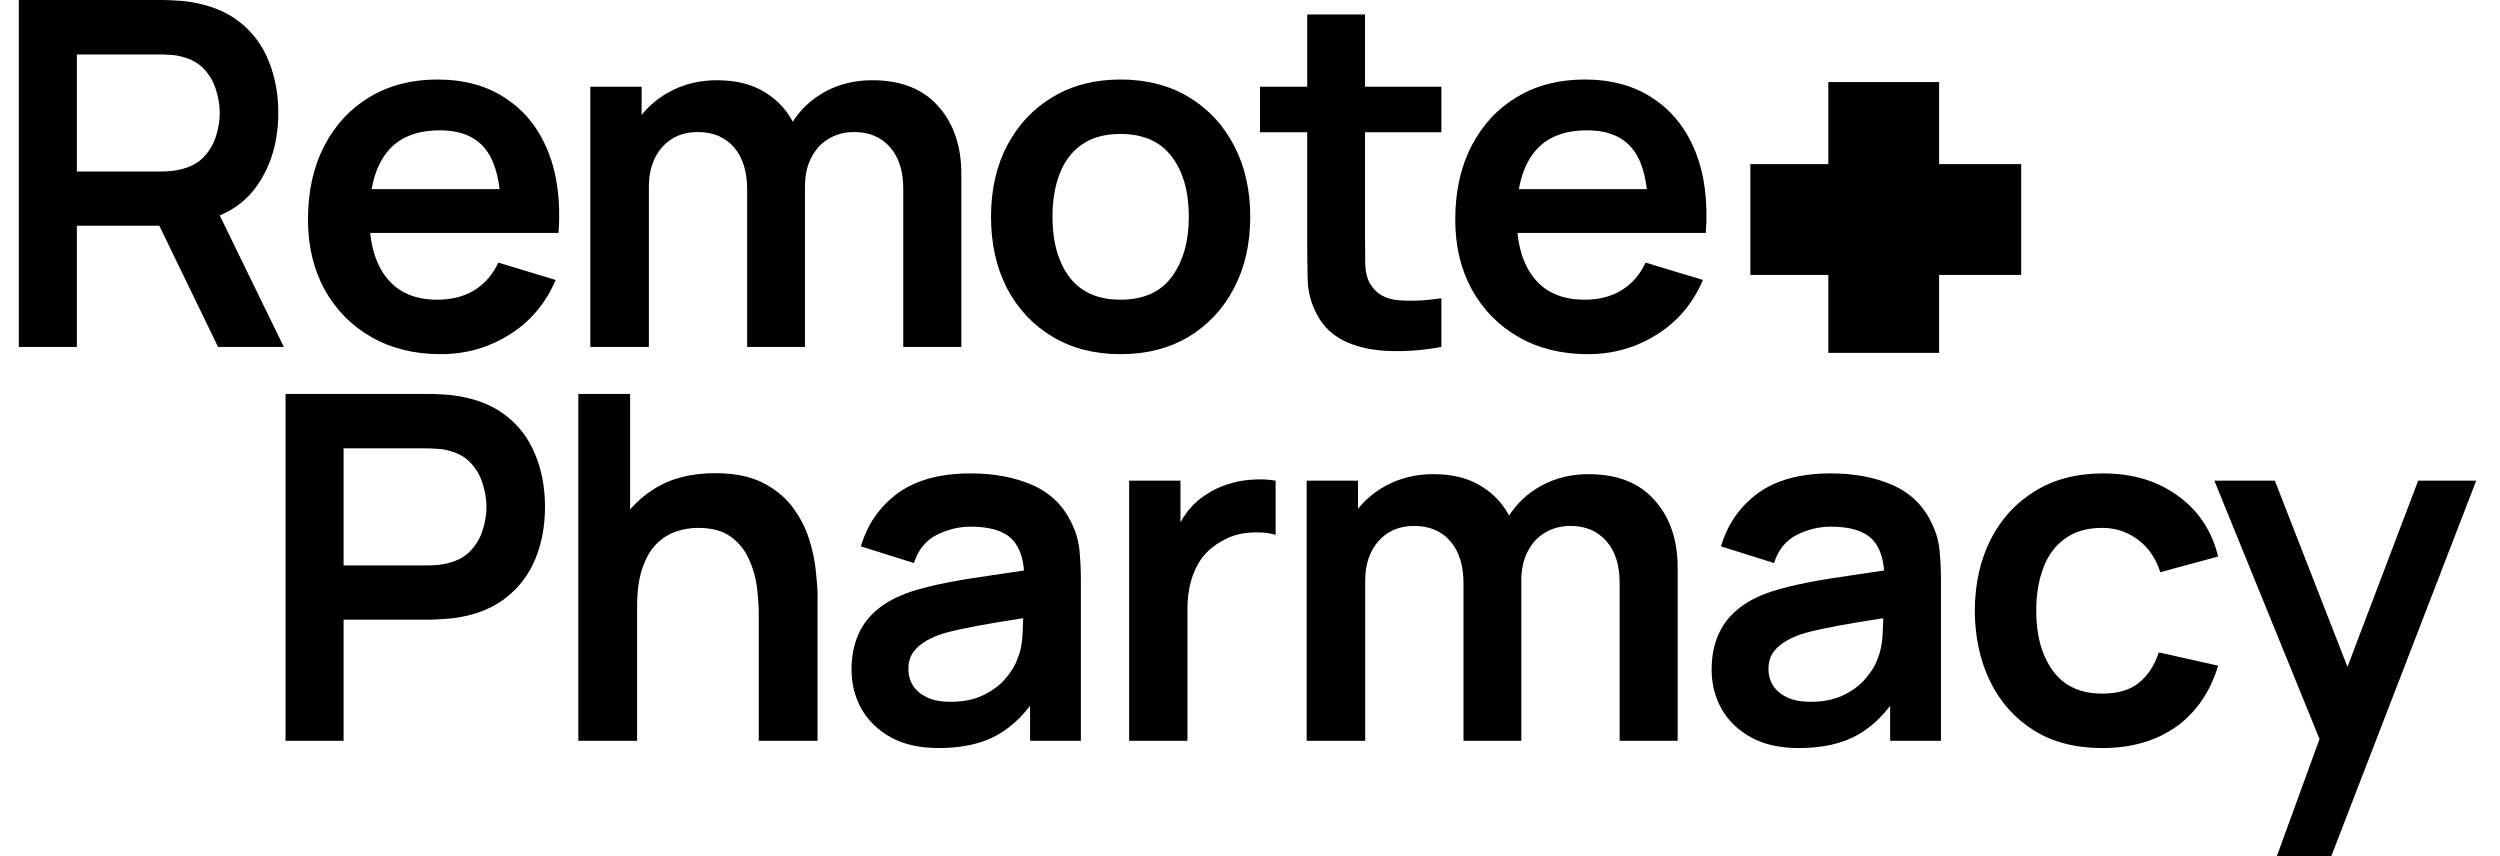 <svg width="108" height="37" viewBox="0 0 108 37" fill="none" xmlns="http://www.w3.org/2000/svg">
<g clip-path="url(#clip0_11_1099)">
<path d="M68.602 15.3C67.464 15.3 66.465 15.053 65.604 14.561C64.744 14.068 64.071 13.384 63.585 12.51C63.106 11.636 62.867 10.63 62.867 9.492C62.867 8.264 63.103 7.199 63.575 6.297C64.047 5.388 64.702 4.684 65.542 4.184C66.381 3.684 67.353 3.435 68.456 3.435C69.621 3.435 70.611 3.709 71.422 4.257C72.241 4.798 72.848 5.565 73.243 6.557C73.639 7.549 73.788 8.718 73.691 10.064H71.204V9.149C71.197 7.927 70.982 7.036 70.559 6.474C70.135 5.912 69.469 5.631 68.56 5.631C67.533 5.631 66.77 5.95 66.27 6.588C65.77 7.22 65.521 8.146 65.521 9.367C65.521 10.505 65.77 11.386 66.27 12.011C66.77 12.635 67.499 12.947 68.456 12.947C69.073 12.947 69.604 12.812 70.048 12.541C70.5 12.264 70.847 11.865 71.089 11.345L73.566 12.094C73.136 13.107 72.47 13.895 71.568 14.457C70.673 15.019 69.684 15.3 68.602 15.3ZM64.73 10.064V8.17H72.463V10.064H64.73Z" fill="black"/>
<path d="M62.268 14.987C61.525 15.126 60.797 15.185 60.082 15.164C59.375 15.15 58.74 15.022 58.178 14.779C57.616 14.53 57.189 14.137 56.898 13.603C56.641 13.117 56.506 12.621 56.492 12.115C56.478 11.608 56.471 11.036 56.471 10.398V0.625H58.969V10.252C58.969 10.703 58.972 11.098 58.979 11.438C58.993 11.778 59.066 12.056 59.198 12.271C59.448 12.687 59.847 12.92 60.395 12.968C60.943 13.017 61.567 12.989 62.268 12.885V14.987ZM54.431 5.714V3.747H62.268V5.714H54.431Z" fill="black"/>
<path d="M48.401 15.3C47.278 15.3 46.296 15.046 45.456 14.54C44.617 14.033 43.964 13.336 43.499 12.448C43.041 11.553 42.812 10.526 42.812 9.367C42.812 8.188 43.048 7.154 43.52 6.266C43.992 5.377 44.648 4.684 45.487 4.184C46.327 3.684 47.298 3.435 48.401 3.435C49.532 3.435 50.518 3.688 51.357 4.194C52.197 4.701 52.849 5.402 53.314 6.297C53.779 7.185 54.011 8.208 54.011 9.367C54.011 10.533 53.776 11.563 53.304 12.458C52.839 13.346 52.187 14.044 51.347 14.55C50.507 15.05 49.526 15.3 48.401 15.3ZM48.401 12.947C49.401 12.947 50.143 12.614 50.629 11.948C51.114 11.282 51.357 10.422 51.357 9.367C51.357 8.278 51.111 7.41 50.618 6.765C50.126 6.113 49.387 5.787 48.401 5.787C47.728 5.787 47.173 5.939 46.736 6.245C46.306 6.543 45.987 6.963 45.779 7.504C45.571 8.038 45.467 8.659 45.467 9.367C45.467 10.456 45.713 11.327 46.206 11.979C46.705 12.625 47.437 12.947 48.401 12.947Z" fill="black"/>
<path d="M39.021 14.987V8.16C39.021 7.39 38.831 6.789 38.449 6.359C38.067 5.922 37.55 5.704 36.898 5.704C36.496 5.704 36.135 5.797 35.816 5.985C35.496 6.165 35.243 6.436 35.056 6.796C34.868 7.15 34.775 7.573 34.775 8.066L33.661 7.41C33.654 6.633 33.828 5.95 34.182 5.36C34.542 4.763 35.028 4.298 35.639 3.965C36.249 3.632 36.929 3.466 37.679 3.466C38.921 3.466 39.871 3.841 40.531 4.59C41.197 5.332 41.53 6.311 41.53 7.525V14.987H39.021ZM25.502 14.987V3.747H27.718V7.233H28.031V14.987H25.502ZM32.277 14.987V8.191C32.277 7.407 32.086 6.796 31.705 6.359C31.323 5.922 30.802 5.704 30.143 5.704C29.505 5.704 28.991 5.922 28.603 6.359C28.221 6.796 28.031 7.365 28.031 8.066L26.907 7.317C26.907 6.588 27.087 5.932 27.448 5.35C27.808 4.767 28.294 4.309 28.905 3.976C29.522 3.636 30.213 3.466 30.976 3.466C31.816 3.466 32.516 3.646 33.078 4.007C33.647 4.361 34.071 4.847 34.348 5.464C34.633 6.075 34.775 6.765 34.775 7.535V14.987H32.277Z" fill="black"/>
<path d="M19.04 15.3C17.902 15.3 16.903 15.053 16.043 14.561C15.182 14.068 14.509 13.384 14.023 12.51C13.545 11.636 13.305 10.63 13.305 9.492C13.305 8.264 13.541 7.199 14.013 6.297C14.485 5.388 15.14 4.684 15.98 4.184C16.82 3.684 17.791 3.435 18.894 3.435C20.06 3.435 21.049 3.709 21.86 4.257C22.679 4.798 23.286 5.565 23.682 6.557C24.077 7.549 24.227 8.718 24.129 10.064H21.642V9.149C21.635 7.927 21.42 7.036 20.997 6.474C20.573 5.912 19.907 5.631 18.998 5.631C17.971 5.631 17.208 5.95 16.709 6.588C16.209 7.22 15.959 8.146 15.959 9.367C15.959 10.505 16.209 11.386 16.709 12.011C17.208 12.635 17.937 12.947 18.894 12.947C19.512 12.947 20.043 12.812 20.487 12.541C20.938 12.264 21.285 11.865 21.527 11.345L24.005 12.094C23.574 13.107 22.908 13.895 22.006 14.457C21.111 15.019 20.122 15.3 19.04 15.3ZM15.168 10.064V8.17H22.901V10.064H15.168Z" fill="black"/>
<path d="M0.812 14.987V0H7.005C7.151 0 7.338 0.007 7.567 0.021C7.796 0.028 8.008 0.049 8.202 0.083C9.069 0.215 9.784 0.503 10.346 0.947C10.915 1.391 11.335 1.953 11.605 2.633C11.883 3.306 12.022 4.056 12.022 4.881C12.022 6.103 11.713 7.154 11.095 8.035C10.478 8.909 9.531 9.45 8.254 9.659L7.182 9.752H3.321V14.987H0.812ZM9.42 14.987L6.464 8.888L9.014 8.326L12.261 14.987H9.42ZM3.321 7.41H6.901C7.04 7.41 7.196 7.403 7.369 7.39C7.543 7.376 7.703 7.348 7.848 7.306C8.265 7.202 8.591 7.018 8.827 6.755C9.069 6.491 9.239 6.193 9.337 5.86C9.441 5.527 9.493 5.2 9.493 4.881C9.493 4.562 9.441 4.236 9.337 3.903C9.239 3.563 9.069 3.261 8.827 2.997C8.591 2.734 8.265 2.55 7.848 2.446C7.703 2.404 7.543 2.38 7.369 2.373C7.196 2.359 7.04 2.352 6.901 2.352H3.321V7.41Z" fill="black"/>
<path d="M98.355 37L100.52 31.057L100.562 32.806L95.66 20.764H98.272L101.748 29.673H101.082L104.465 20.764H106.973L100.707 37H98.355Z" fill="black"/>
<path d="M90.816 32.316C89.657 32.316 88.669 32.06 87.85 31.546C87.031 31.026 86.403 30.318 85.966 29.423C85.536 28.528 85.317 27.515 85.311 26.384C85.317 25.232 85.543 24.212 85.987 23.324C86.438 22.429 87.076 21.728 87.902 21.222C88.728 20.708 89.71 20.451 90.848 20.451C92.124 20.451 93.203 20.774 94.084 21.419C94.973 22.058 95.552 22.932 95.823 24.042L93.325 24.719C93.13 24.115 92.808 23.647 92.357 23.314C91.906 22.974 91.392 22.804 90.816 22.804C90.164 22.804 89.626 22.96 89.203 23.272C88.78 23.577 88.468 24 88.266 24.542C88.065 25.083 87.965 25.697 87.965 26.384C87.965 27.453 88.204 28.316 88.683 28.976C89.161 29.635 89.873 29.964 90.816 29.964C91.483 29.964 92.006 29.811 92.388 29.506C92.776 29.201 93.068 28.76 93.262 28.184L95.823 28.757C95.476 29.902 94.869 30.783 94.001 31.401C93.134 32.011 92.072 32.316 90.816 32.316Z" fill="black"/>
<path d="M77.71 32.316C76.898 32.316 76.21 32.164 75.648 31.858C75.087 31.546 74.66 31.133 74.369 30.62C74.084 30.107 73.942 29.541 73.942 28.923C73.942 28.382 74.032 27.896 74.213 27.466C74.393 27.029 74.67 26.654 75.045 26.342C75.42 26.023 75.905 25.763 76.502 25.562C76.953 25.416 77.481 25.284 78.084 25.166C78.695 25.048 79.354 24.941 80.061 24.843C80.776 24.739 81.522 24.628 82.299 24.511L81.404 25.02C81.411 24.243 81.238 23.671 80.884 23.303C80.53 22.935 79.933 22.752 79.094 22.752C78.587 22.752 78.098 22.869 77.626 23.105C77.154 23.341 76.824 23.747 76.637 24.323L74.348 23.605C74.625 22.654 75.153 21.891 75.93 21.315C76.713 20.739 77.769 20.451 79.094 20.451C80.093 20.451 80.971 20.614 81.727 20.941C82.49 21.267 83.055 21.801 83.423 22.543C83.624 22.939 83.746 23.345 83.787 23.761C83.829 24.171 83.85 24.618 83.85 25.104V32.004H81.654V29.569L82.018 29.964C81.512 30.776 80.919 31.373 80.238 31.754C79.565 32.129 78.722 32.316 77.71 32.316ZM78.209 30.318C78.778 30.318 79.263 30.218 79.666 30.016C80.068 29.815 80.387 29.569 80.624 29.277C80.867 28.986 81.03 28.712 81.113 28.455C81.245 28.136 81.318 27.772 81.332 27.362C81.352 26.946 81.363 26.609 81.363 26.353L82.133 26.582C81.377 26.7 80.728 26.804 80.186 26.894C79.645 26.984 79.18 27.071 78.792 27.154C78.403 27.23 78.06 27.317 77.762 27.414C77.47 27.518 77.224 27.64 77.023 27.779C76.821 27.917 76.665 28.077 76.554 28.257C76.45 28.438 76.398 28.649 76.398 28.892C76.398 29.17 76.467 29.416 76.606 29.631C76.745 29.839 76.946 30.006 77.21 30.131C77.481 30.256 77.814 30.318 78.209 30.318Z" fill="black"/>
<path d="M69.968 32.004V25.177C69.968 24.406 69.777 23.806 69.395 23.376C69.013 22.939 68.496 22.72 67.844 22.72C67.442 22.72 67.081 22.814 66.762 23.001C66.443 23.182 66.19 23.452 66.002 23.813C65.815 24.167 65.721 24.59 65.721 25.083L64.607 24.427C64.6 23.65 64.774 22.967 65.128 22.377C65.489 21.78 65.975 21.315 66.585 20.982C67.196 20.649 67.876 20.483 68.625 20.483C69.867 20.483 70.818 20.857 71.477 21.607C72.143 22.349 72.476 23.327 72.476 24.542V32.004H69.968ZM56.448 32.004V20.764H58.665V24.25H58.977V32.004H56.448ZM63.223 32.004V25.208C63.223 24.424 63.032 23.813 62.651 23.376C62.269 22.939 61.749 22.72 61.09 22.72C60.451 22.72 59.938 22.939 59.549 23.376C59.168 23.813 58.977 24.382 58.977 25.083L57.853 24.334C57.853 23.605 58.033 22.949 58.394 22.366C58.755 21.784 59.241 21.326 59.851 20.993C60.469 20.653 61.159 20.483 61.922 20.483C62.762 20.483 63.463 20.663 64.025 21.024C64.594 21.378 65.017 21.863 65.294 22.481C65.579 23.092 65.721 23.782 65.721 24.552V32.004H63.223Z" fill="black"/>
<path d="M48.779 32.004V20.764H50.996V23.501L50.725 23.147C50.864 22.772 51.048 22.433 51.277 22.127C51.513 21.815 51.794 21.558 52.12 21.357C52.398 21.17 52.703 21.024 53.036 20.92C53.376 20.809 53.723 20.743 54.077 20.722C54.431 20.694 54.774 20.708 55.107 20.764V23.105C54.774 23.008 54.389 22.977 53.952 23.012C53.522 23.047 53.133 23.168 52.786 23.376C52.439 23.564 52.155 23.803 51.933 24.094C51.718 24.386 51.558 24.719 51.454 25.093C51.35 25.461 51.298 25.86 51.298 26.29V32.004H48.779Z" fill="black"/>
<path d="M40.553 32.316C39.742 32.316 39.055 32.164 38.493 31.858C37.931 31.546 37.504 31.133 37.212 30.62C36.928 30.107 36.786 29.541 36.786 28.923C36.786 28.382 36.876 27.896 37.056 27.466C37.237 27.029 37.514 26.654 37.889 26.342C38.264 26.023 38.749 25.763 39.346 25.562C39.797 25.416 40.324 25.284 40.928 25.166C41.539 25.048 42.198 24.941 42.906 24.843C43.62 24.739 44.366 24.628 45.143 24.511L44.248 25.02C44.255 24.243 44.082 23.671 43.728 23.303C43.374 22.935 42.777 22.752 41.938 22.752C41.431 22.752 40.942 22.869 40.47 23.105C39.998 23.341 39.669 23.747 39.481 24.323L37.191 23.605C37.469 22.654 37.996 21.891 38.774 21.315C39.558 20.739 40.612 20.451 41.938 20.451C42.937 20.451 43.814 20.614 44.571 20.941C45.334 21.267 45.9 21.801 46.267 22.543C46.468 22.939 46.59 23.345 46.632 23.761C46.673 24.171 46.694 24.618 46.694 25.104V32.004H44.498V29.569L44.862 29.964C44.356 30.776 43.762 31.373 43.082 31.754C42.409 32.129 41.566 32.316 40.553 32.316ZM41.053 30.318C41.622 30.318 42.108 30.218 42.51 30.016C42.912 29.815 43.232 29.569 43.468 29.277C43.71 28.986 43.873 28.712 43.957 28.455C44.089 28.136 44.161 27.772 44.175 27.362C44.196 26.946 44.206 26.609 44.206 26.353L44.977 26.582C44.22 26.7 43.572 26.804 43.03 26.894C42.489 26.984 42.024 27.071 41.636 27.154C41.247 27.23 40.904 27.317 40.605 27.414C40.314 27.518 40.068 27.64 39.866 27.779C39.665 27.917 39.509 28.077 39.398 28.257C39.294 28.438 39.242 28.649 39.242 28.892C39.242 29.17 39.311 29.416 39.45 29.631C39.589 29.839 39.79 30.006 40.054 30.131C40.324 30.256 40.657 30.318 41.053 30.318Z" fill="black"/>
<path d="M32.779 32.004V26.592C32.779 26.238 32.755 25.846 32.706 25.416C32.657 24.986 32.543 24.573 32.363 24.177C32.189 23.775 31.925 23.445 31.572 23.189C31.225 22.932 30.753 22.804 30.156 22.804C29.837 22.804 29.521 22.856 29.209 22.96C28.897 23.064 28.612 23.244 28.355 23.501C28.106 23.751 27.904 24.098 27.752 24.542C27.599 24.979 27.523 25.541 27.523 26.228L26.035 25.593C26.035 24.635 26.218 23.768 26.586 22.991C26.961 22.214 27.509 21.596 28.231 21.138C28.952 20.674 29.84 20.441 30.895 20.441C31.728 20.441 32.415 20.58 32.956 20.857C33.497 21.135 33.927 21.489 34.246 21.919C34.566 22.349 34.801 22.807 34.954 23.293C35.107 23.779 35.204 24.24 35.245 24.677C35.294 25.107 35.318 25.458 35.318 25.728V32.004H32.779ZM24.983 32.004V17.017H27.221V24.906H27.523V32.004H24.983Z" fill="black"/>
<path d="M12.335 32.004V17.017H18.527C18.673 17.017 18.86 17.024 19.089 17.038C19.318 17.045 19.53 17.065 19.724 17.1C20.591 17.232 21.306 17.52 21.868 17.964C22.437 18.408 22.857 18.97 23.127 19.65C23.405 20.323 23.544 21.072 23.544 21.898C23.544 22.717 23.405 23.466 23.127 24.146C22.85 24.819 22.427 25.378 21.858 25.822C21.296 26.266 20.584 26.554 19.724 26.686C19.53 26.713 19.315 26.734 19.079 26.748C18.85 26.762 18.666 26.769 18.527 26.769H14.843V32.004H12.335ZM14.843 24.427H18.423C18.562 24.427 18.718 24.42 18.891 24.406C19.065 24.393 19.224 24.365 19.37 24.323C19.787 24.219 20.113 24.035 20.349 23.771C20.591 23.508 20.761 23.209 20.858 22.877C20.963 22.543 21.015 22.217 21.015 21.898C21.015 21.579 20.963 21.253 20.858 20.92C20.761 20.58 20.591 20.278 20.349 20.014C20.113 19.751 19.787 19.567 19.37 19.463C19.224 19.421 19.065 19.397 18.891 19.39C18.718 19.376 18.562 19.369 18.423 19.369H14.843V24.427Z" fill="black"/>
<path fill-rule="evenodd" clip-rule="evenodd" d="M83.77 3.545H78.984V7.09H75.616V11.876H78.984V15.244H83.77V11.876H87.315V7.09H83.77V3.545Z" fill="black"/>
</g>
<defs>
<clipPath id="clip0_11_1099">
<rect width="106.375" height="37" fill="white" transform="translate(0.812)"/>
</clipPath>
</defs>
</svg>
